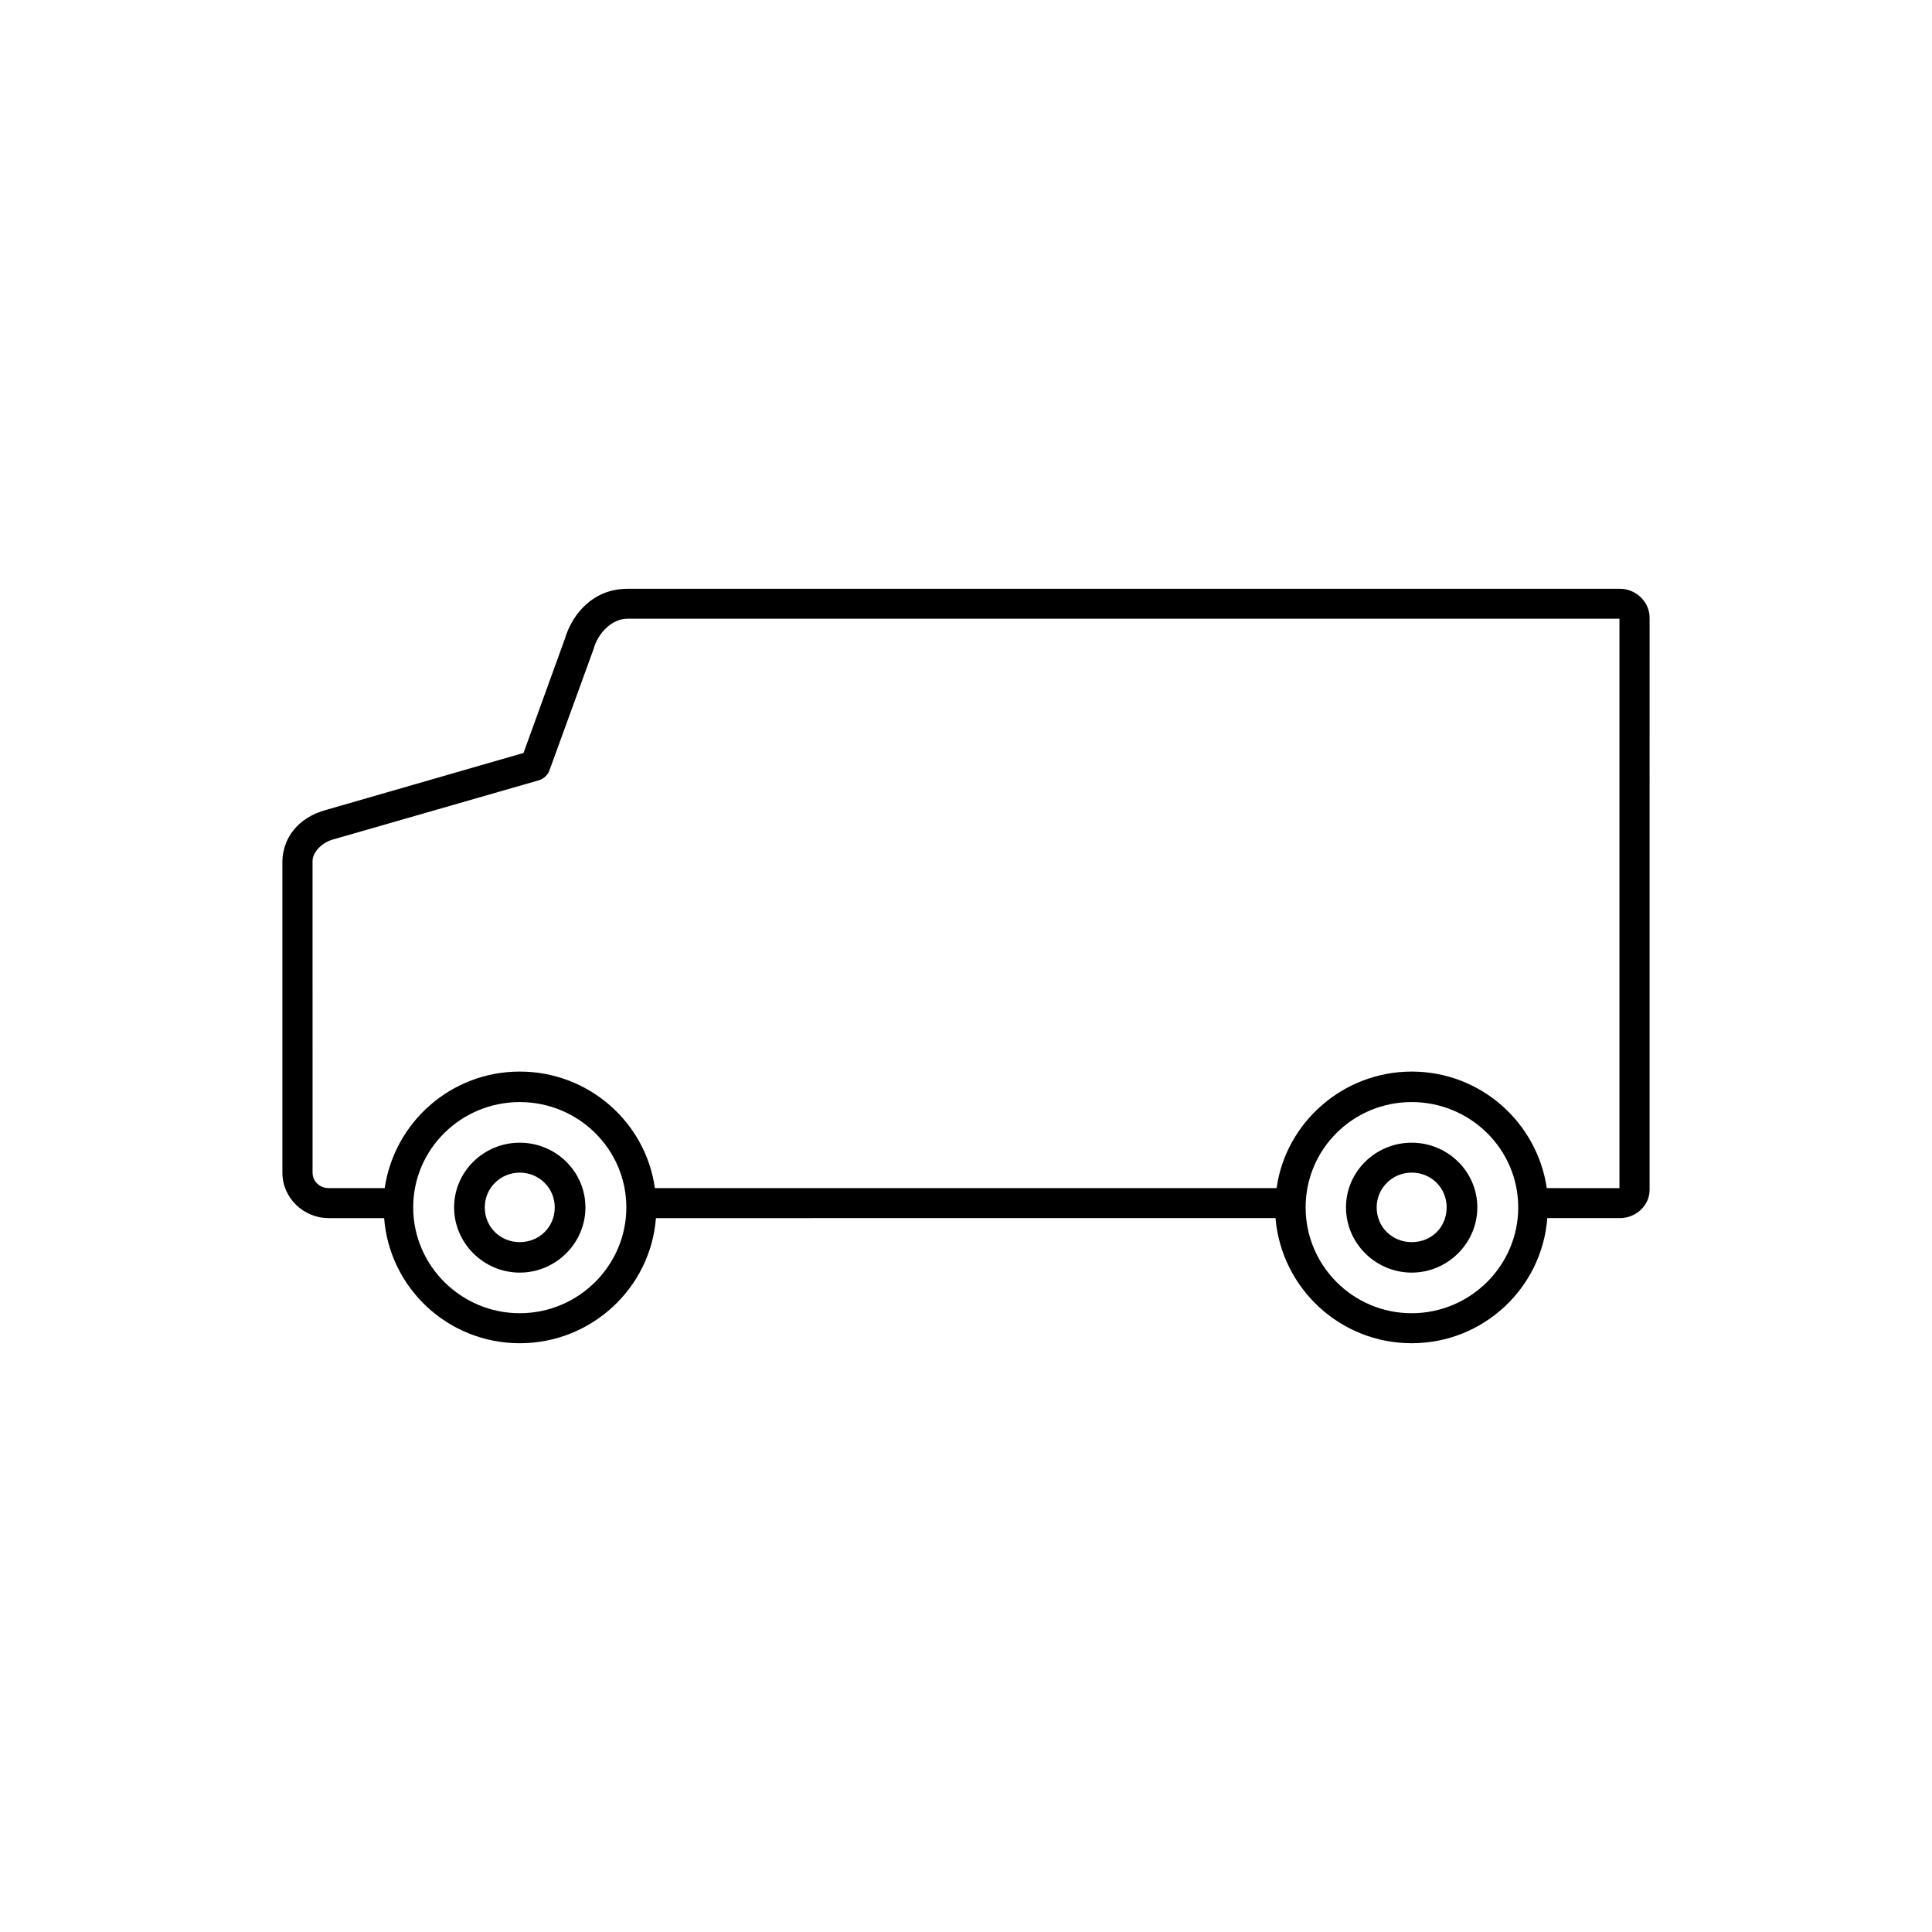 <?xml version="1.0" encoding="UTF-8"?>
<!-- Uploaded to: SVG Repo, www.svgrepo.com, Generator: SVG Repo Mixer Tools -->
<svg fill="#000000" width="800px" height="800px" version="1.1" viewBox="144 144 512 512" xmlns="http://www.w3.org/2000/svg">
 <path d="m310.27 300.04c-8.988 0-14.551 6.516-16.547 13.176l-10.984 30.324-52.062 15.02c-8.133 2.125-11.699 7.934-11.84 13.602v82.605c0 6.66 5.562 12.047 12.27 12.047h14.691c1.426 18.57 16.977 33.16 35.945 33.16s34.66-14.59 36.086-33.16l164.19-0.004c1.57 18.57 17.113 33.16 36.086 33.16 18.973 0 34.527-14.59 35.945-33.16h19.262c4.133 0 7.844-3.254 7.844-7.508l0.004-151.62c0-4.254-3.707-7.652-7.844-7.652h-263.04zm0 7.93h262.9v150.9l-19.258-0.004c-2.562-17.426-17.543-30.887-35.801-30.887-18.117 0-33.379 13.461-35.801 30.887h-164.76c-2.422-17.426-17.543-30.887-35.801-30.887s-33.234 13.461-35.805 30.887h-14.832c-2.422 0-4.281-1.84-4.281-4.109l-0.004-82.602c0-2.125 2.281-4.957 5.848-5.809l54.203-15.582c1.285-0.422 2.281-1.414 2.711-2.551l11.699-32.164c1.141-4.254 4.852-8.082 8.984-8.082zm-28.527 128.09c15.547 0 28.242 12.469 28.242 27.906 0 15.445-12.695 28.051-28.242 28.051s-28.242-12.605-28.242-28.051c-0.004-15.438 12.691-27.906 28.242-27.906zm236.36 0c15.547 0 28.242 12.469 28.242 27.906 0 15.445-12.699 28.051-28.242 28.051s-28.098-12.605-28.098-28.051c0-15.438 12.551-27.906 28.098-27.906zm-236.36 10.766c-9.559 0-17.402 7.656-17.402 17.141 0 9.496 7.844 17.289 17.402 17.289s17.402-7.793 17.402-17.289c-0.004-9.488-7.848-17.141-17.402-17.141zm236.36 0c-9.551 0-17.402 7.656-17.402 17.141 0 9.496 7.848 17.289 17.402 17.289 9.559 0 17.402-7.793 17.402-17.289 0-9.488-7.84-17.141-17.402-17.141zm-236.36 7.93c5.133 0 9.27 4.109 9.27 9.211 0 5.246-4.137 9.211-9.27 9.211-5.141 0-9.27-3.965-9.27-9.211-0.004-5.094 4.133-9.211 9.27-9.211zm236.36 0c5.281 0 9.273 4.109 9.273 9.211 0 5.246-3.996 9.211-9.273 9.211-5.133 0-9.27-3.965-9.27-9.211 0.004-5.094 4.141-9.211 9.27-9.211z"/>
</svg>